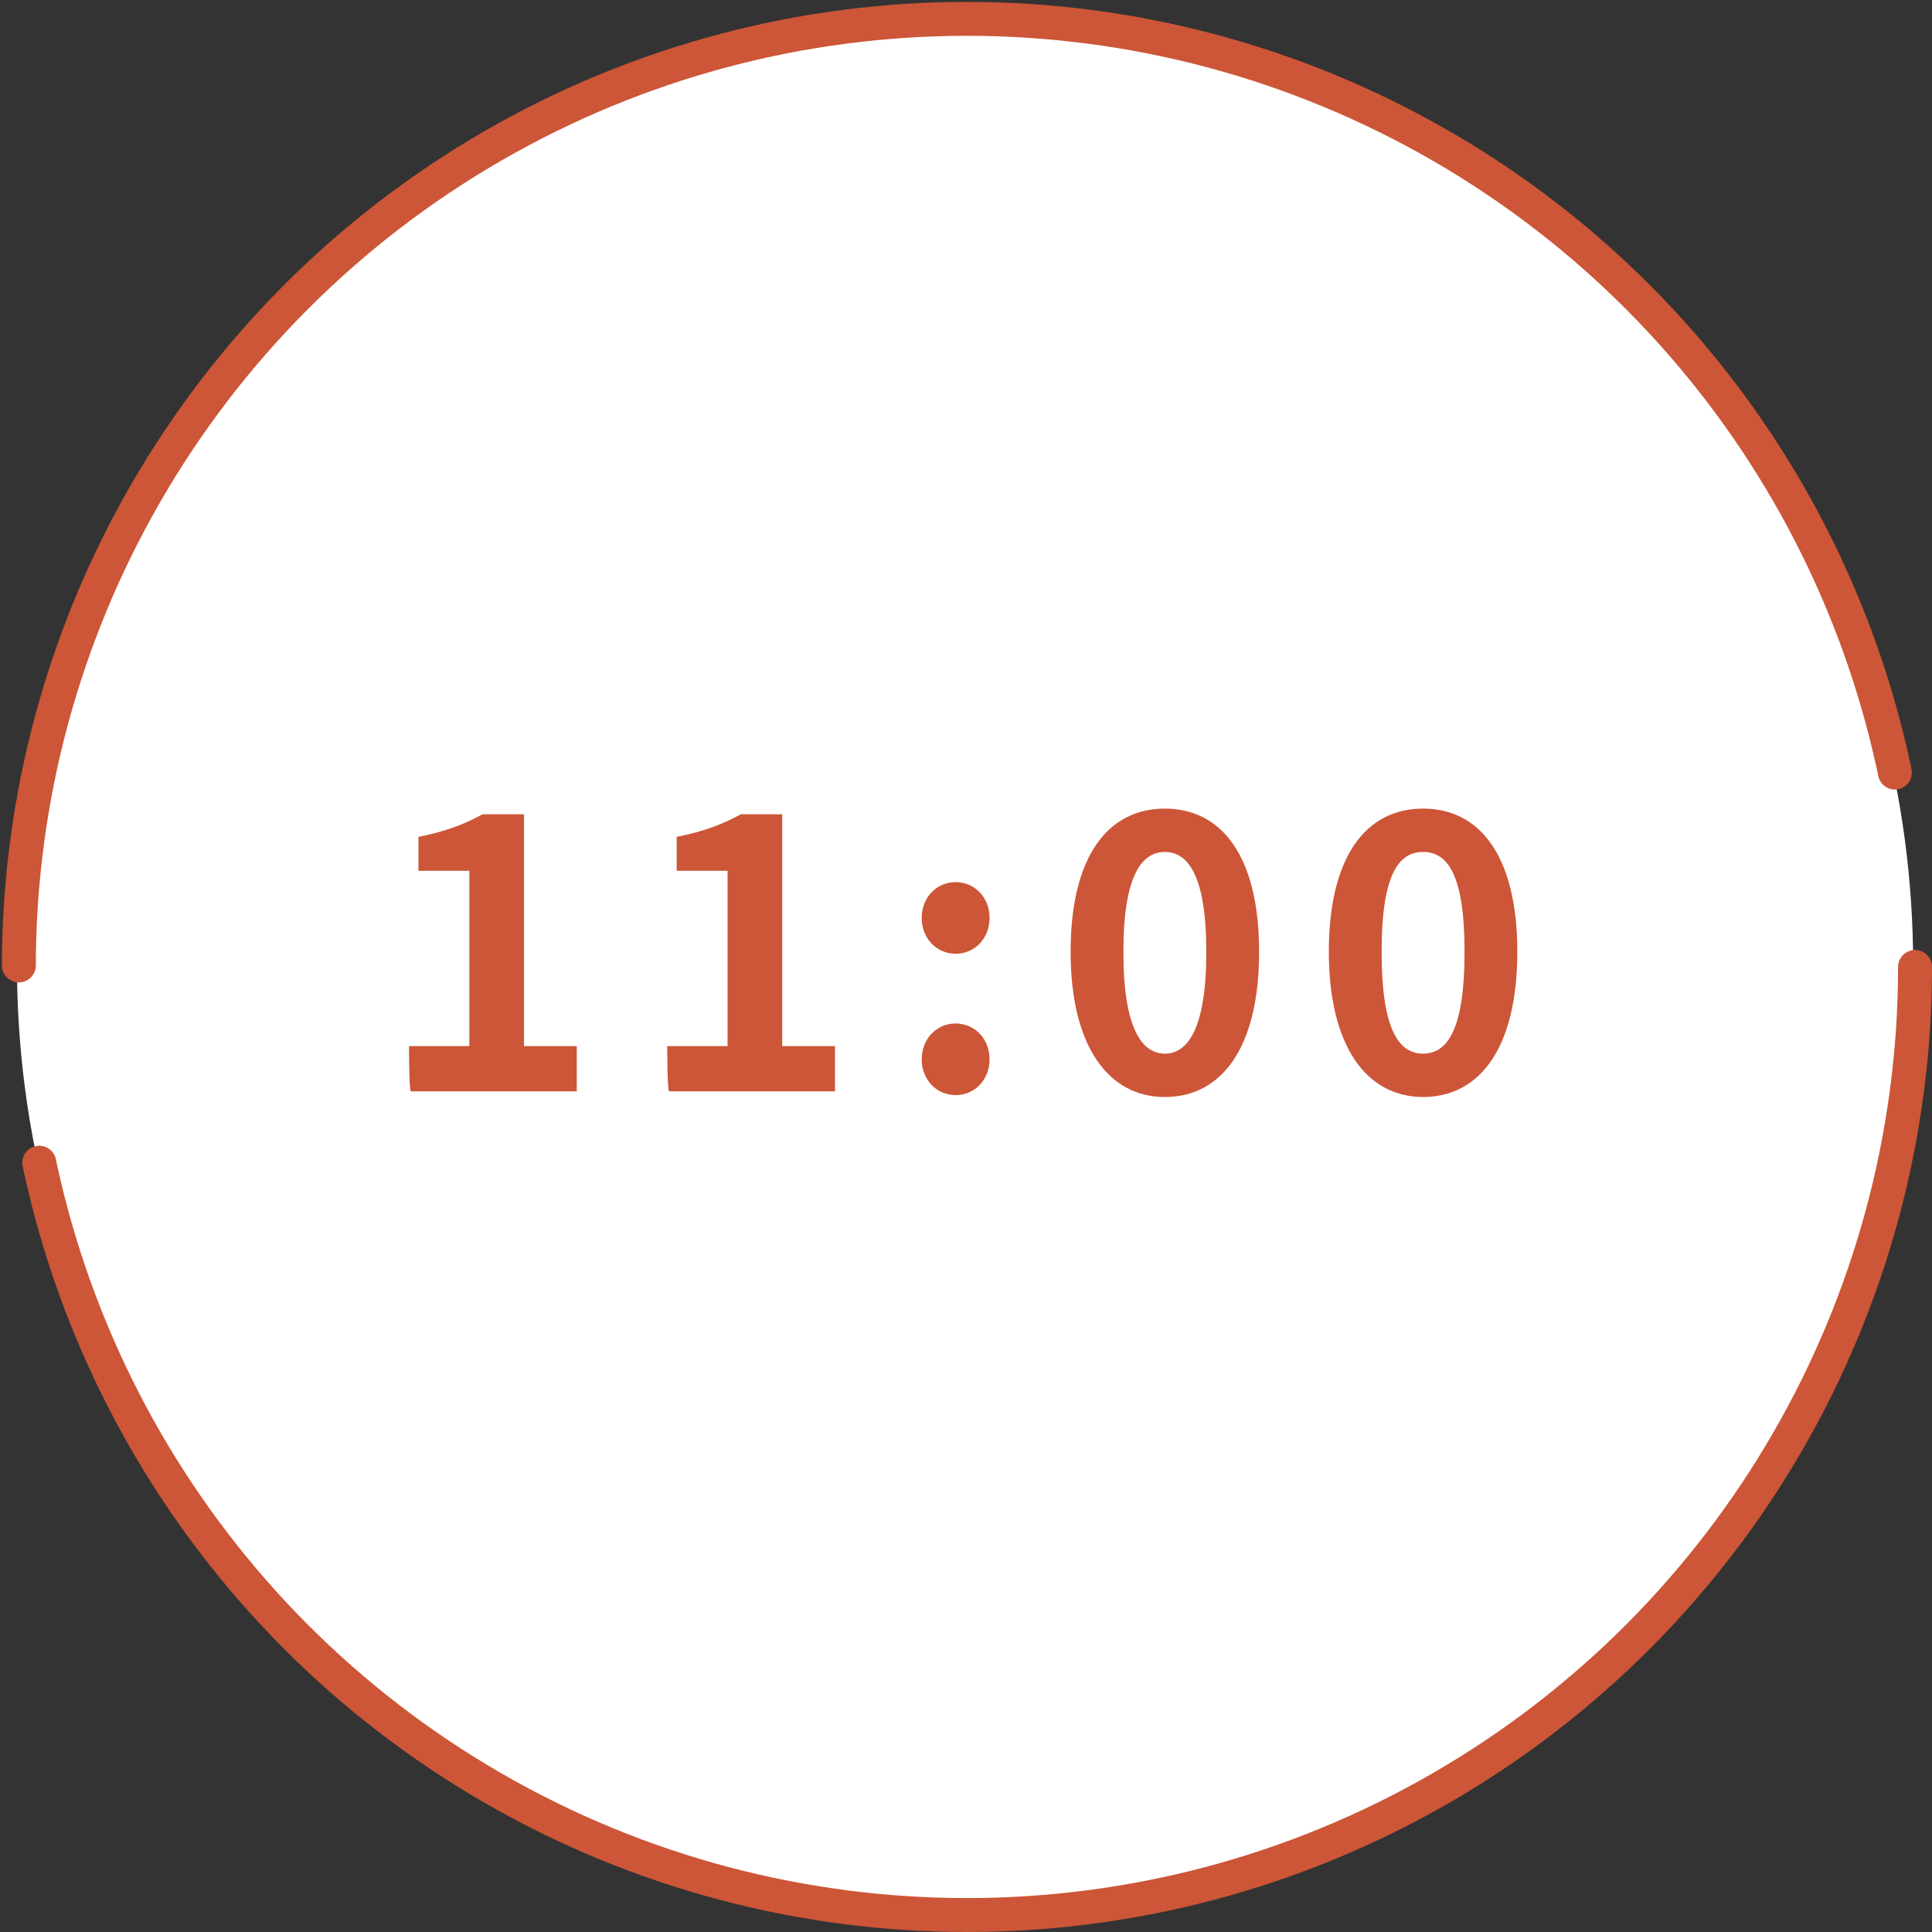 <?xml version="1.0" encoding="utf-8"?>
<!-- Generator: Adobe Illustrator 27.9.0, SVG Export Plug-In . SVG Version: 6.00 Build 0)  -->
<svg version="1.1" id="_レイヤー_2" xmlns="http://www.w3.org/2000/svg" xmlns:xlink="http://www.w3.org/1999/xlink" x="0px"
	 y="0px" viewBox="0 0 102.5 102.5" style="enable-background:new 0 0 102.5 102.5;" xml:space="preserve">
<rect x="0" y="0" width="102.5" height="102.5" fill="#333333" stroke="none"/>
<style type="text/css">
	.st0{fill:#FFFFFF;}
	.st1{fill:none;stroke:#CC5637;stroke-width:1.8;stroke-linecap:round;stroke-linejoin:round;stroke-dasharray:0,0,147.56,10.54;}
	.st2{fill:#CC5637;}
</style>
<g id="_文字">
	<g>
		<g>
			<circle class="st0" cx="51.2" cy="51.2" r="50.3"/>
			<circle class="st1" cx="51.3" cy="51.3" r="50.3"/>
		</g>
		<g>
			<path class="st2" d="M21.7,55.5h3.2v-9.3h-2.7v-1.8c1.5-0.3,2.5-0.7,3.4-1.2h2.2v12.3h2.8v2.4h-8.8
				C21.7,57.9,21.7,55.5,21.7,55.5z"/>
			<path class="st2" d="M35.4,55.5h3.2v-9.3h-2.7v-1.8c1.5-0.3,2.5-0.7,3.4-1.2h2.2v12.3h2.8v2.4h-8.8
				C35.4,57.9,35.4,55.5,35.4,55.5z"/>
			<path class="st2" d="M48.9,48.7c0-1.1,0.8-1.9,1.8-1.9s1.8,0.8,1.8,1.9s-0.8,1.9-1.8,1.9S48.9,49.8,48.9,48.7z M48.9,56.2
				c0-1.1,0.8-1.9,1.8-1.9s1.8,0.8,1.8,1.9s-0.8,1.9-1.8,1.9S48.9,57.3,48.9,56.2z"/>
			<path class="st2" d="M56.8,50.5c0-5.1,2-7.6,5-7.6c3,0,5,2.5,5,7.6s-2,7.7-5,7.7S56.8,55.5,56.8,50.5z M64,50.5
				c0-4.1-1-5.3-2.2-5.3s-2.2,1.2-2.2,5.3s1,5.4,2.2,5.4S64,54.6,64,50.5z"/>
			<path class="st2" d="M70.5,50.5c0-5.1,2-7.6,5-7.6s5,2.5,5,7.6s-2,7.7-5,7.7S70.5,55.5,70.5,50.5z M77.7,50.5
				c0-4.1-0.9-5.3-2.2-5.3s-2.2,1.2-2.2,5.3s0.9,5.4,2.2,5.4S77.7,54.6,77.7,50.5z"/>
		</g>
	</g>
</g>
</svg>

